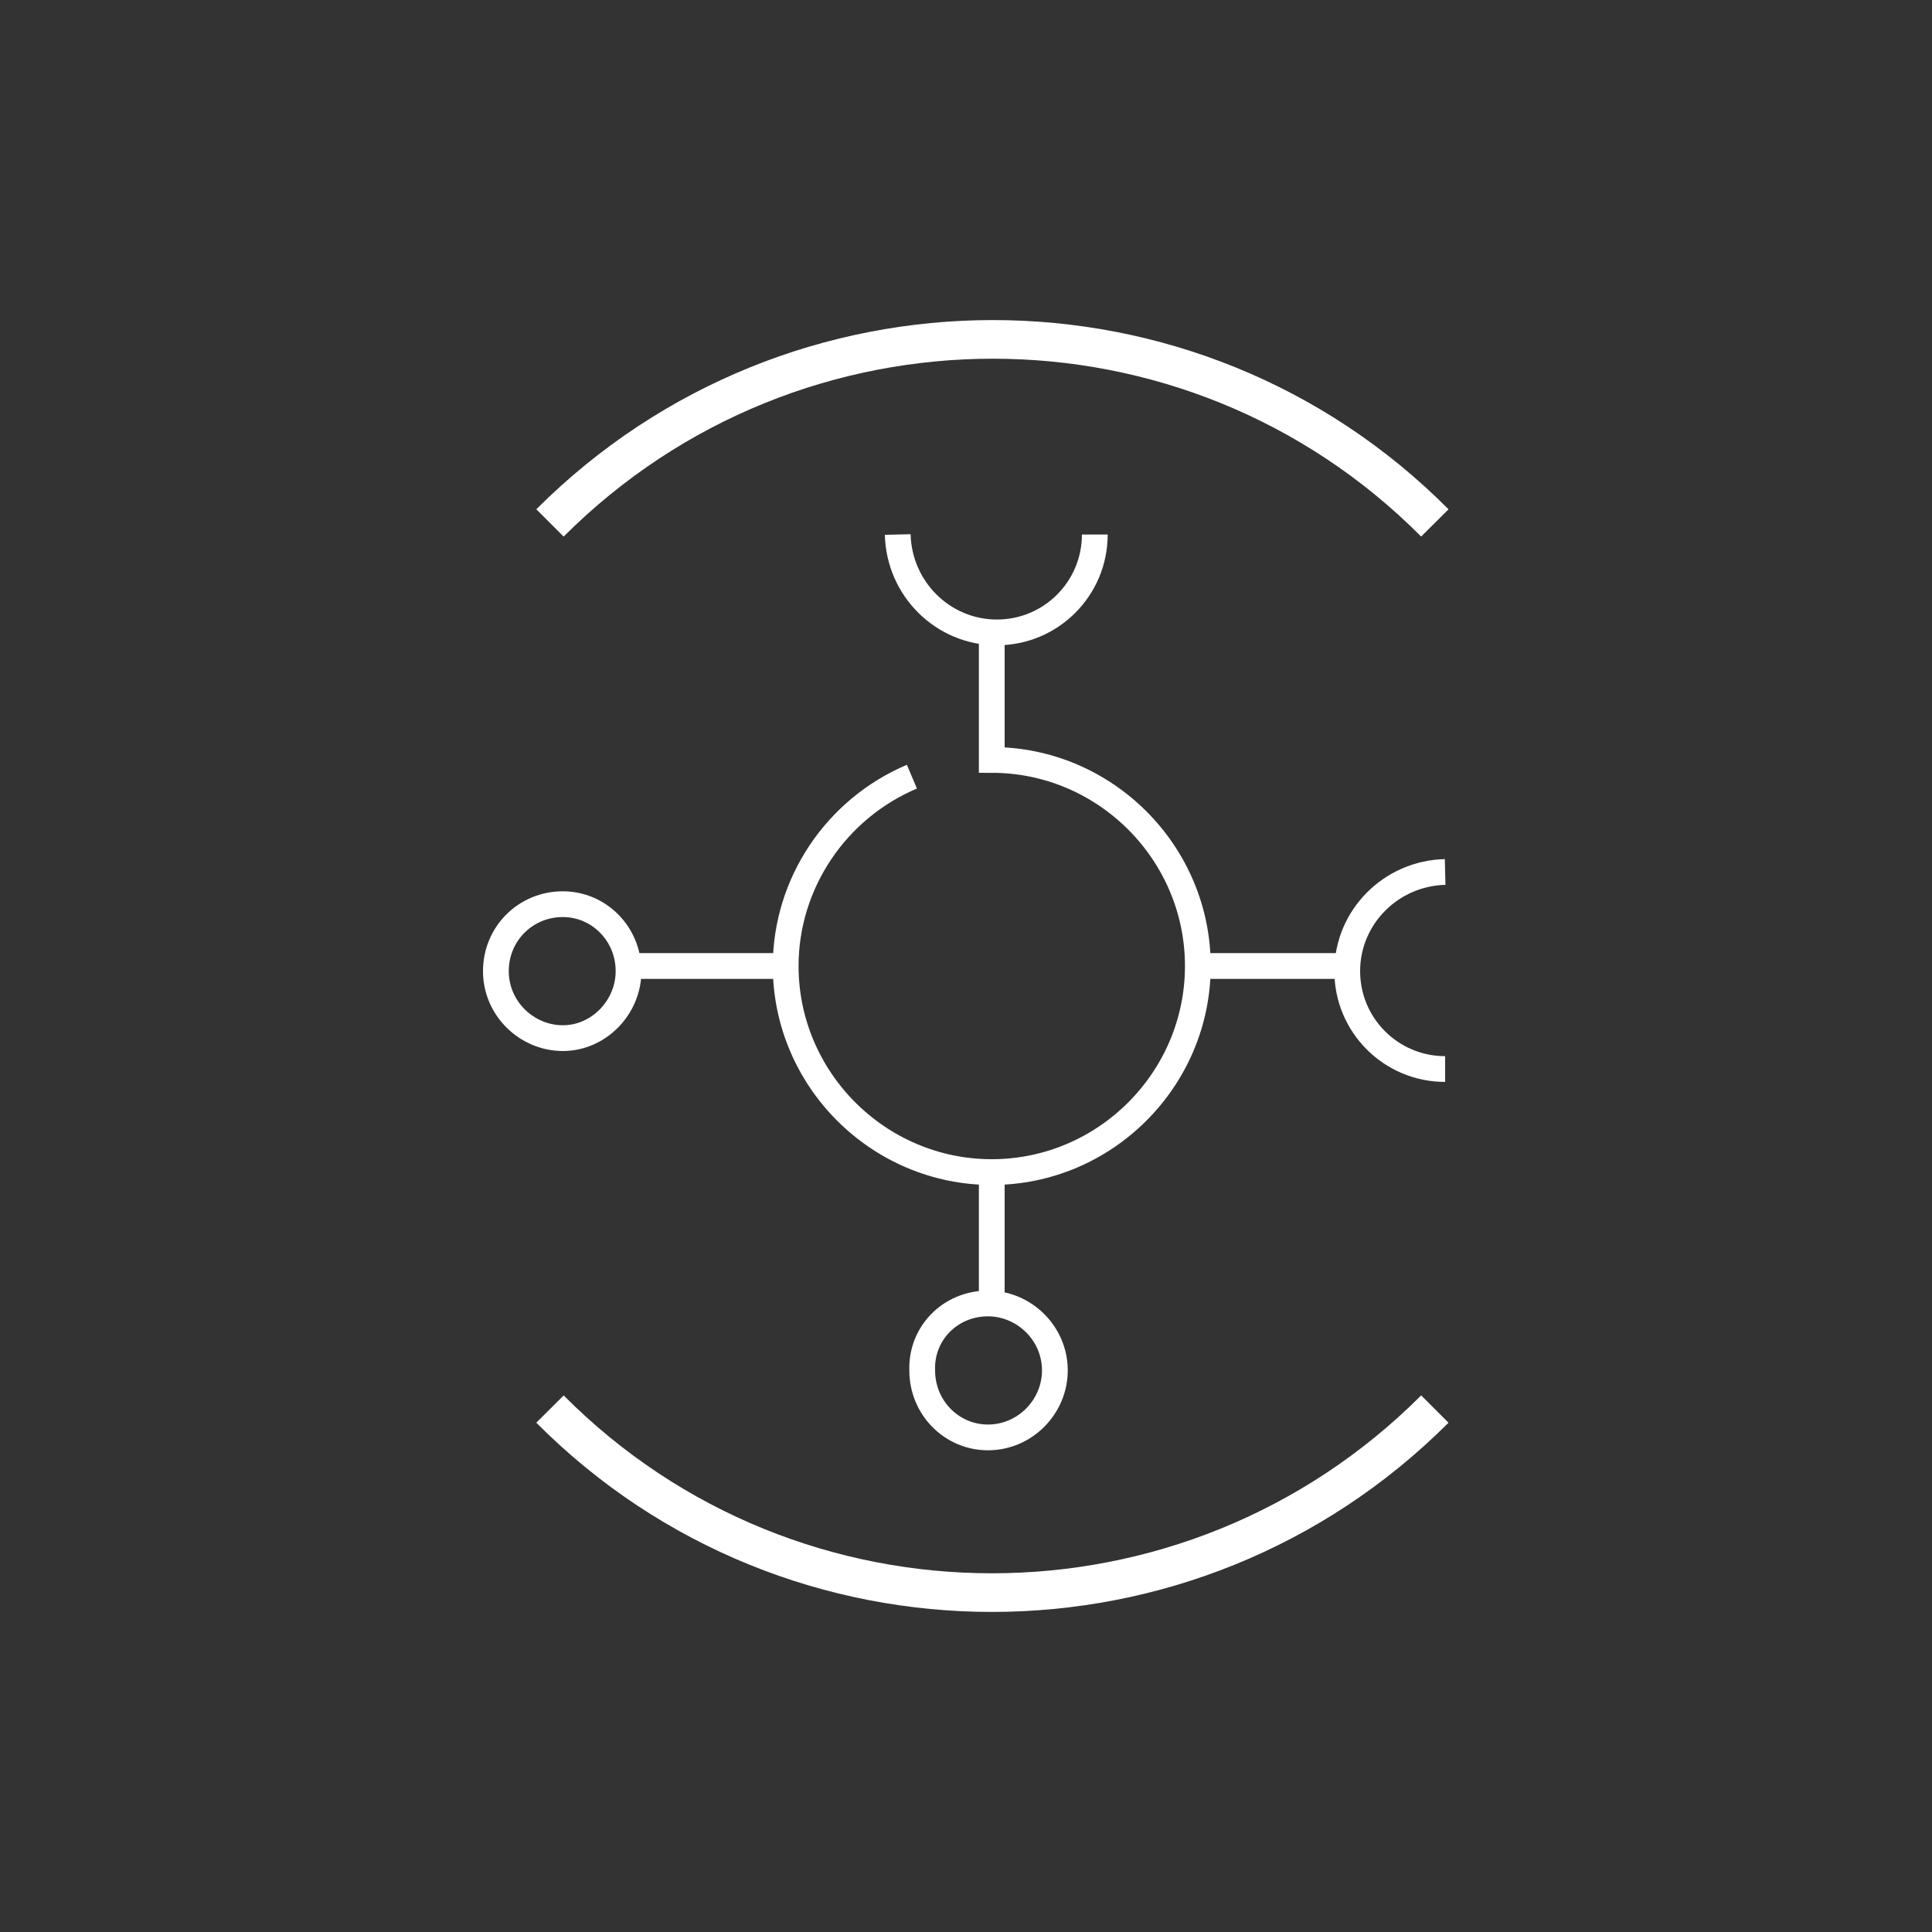 <?xml version="1.0" encoding="utf-8"?>
<!-- Generator: Adobe Illustrator 22.0.1, SVG Export Plug-In . SVG Version: 6.00 Build 0)  -->
<svg version="1.1" id="Vrstva_1" xmlns="http://www.w3.org/2000/svg" xmlns:xlink="http://www.w3.org/1999/xlink" x="0px" y="0px"
	 viewBox="0 0 150 150" style="enable-background:new 0 0 150 150;" xml:space="preserve">
<rect x="0" y="0" width="150" height="150" fill="#333333" stroke="none"/>
<style type="text/css">
	.st0{fill:none;stroke:#FFFFFF;stroke-width:2;stroke-miterlimit:10;}
	.st1{fill:none;stroke:#FFFFFF;stroke-width:3;stroke-miterlimit:10;}
</style>
<title>iko ROS</title>
<g id="Vrstva_2_1_">
	<g id="ikony_a_prvky">
		<line class="st0" x1="93" y1="75" x2="105" y2="75"/>
		<line class="st0" x1="49" y1="75" x2="61" y2="75"/>
		<path class="st0" d="M77,49v10c8.8,0,16,7.2,16,16s-7.2,16-16,16s-16-7.2-16-16c0-6.4,3.9-12.2,9.8-14.7"/>
		<line class="st0" x1="77" y1="91" x2="77" y2="101"/>
		<path class="st1" d="M42.7,40.6c19-19,49.8-19,68.7,0"/>
		<path class="st1" d="M111.4,109.4c-19,19-49.8,19-68.7,0"/>
		<path class="st0" d="M112.2,83c-4.2,0-7.6-3.4-7.6-7.6l0,0c0-4.2,3.4-7.6,7.6-7.7"/>
		<path class="st0" d="M85,41.5c0,4.2-3.4,7.6-7.6,7.6l0,0c-4.2,0-7.6-3.4-7.7-7.6"/>
		<path class="st0" d="M43.7,70.2L43.7,70.2c2.8,0,5.1,2.3,5.1,5.2v0c0,2.8-2.3,5.2-5.1,5.2l0,0c-2.8,0-5.2-2.3-5.2-5.2v0
			C38.5,72.5,40.8,70.2,43.7,70.2z"/>
		<path class="st0" d="M76.7,101.2L76.7,101.2c2.8,0,5.2,2.3,5.2,5.2l0,0c0,2.8-2.3,5.2-5.2,5.2l0,0c-2.8,0-5.1-2.3-5.1-5.2l0,0
			C71.5,103.5,73.8,101.2,76.7,101.2z"/>
	</g>
</g>
</svg>
